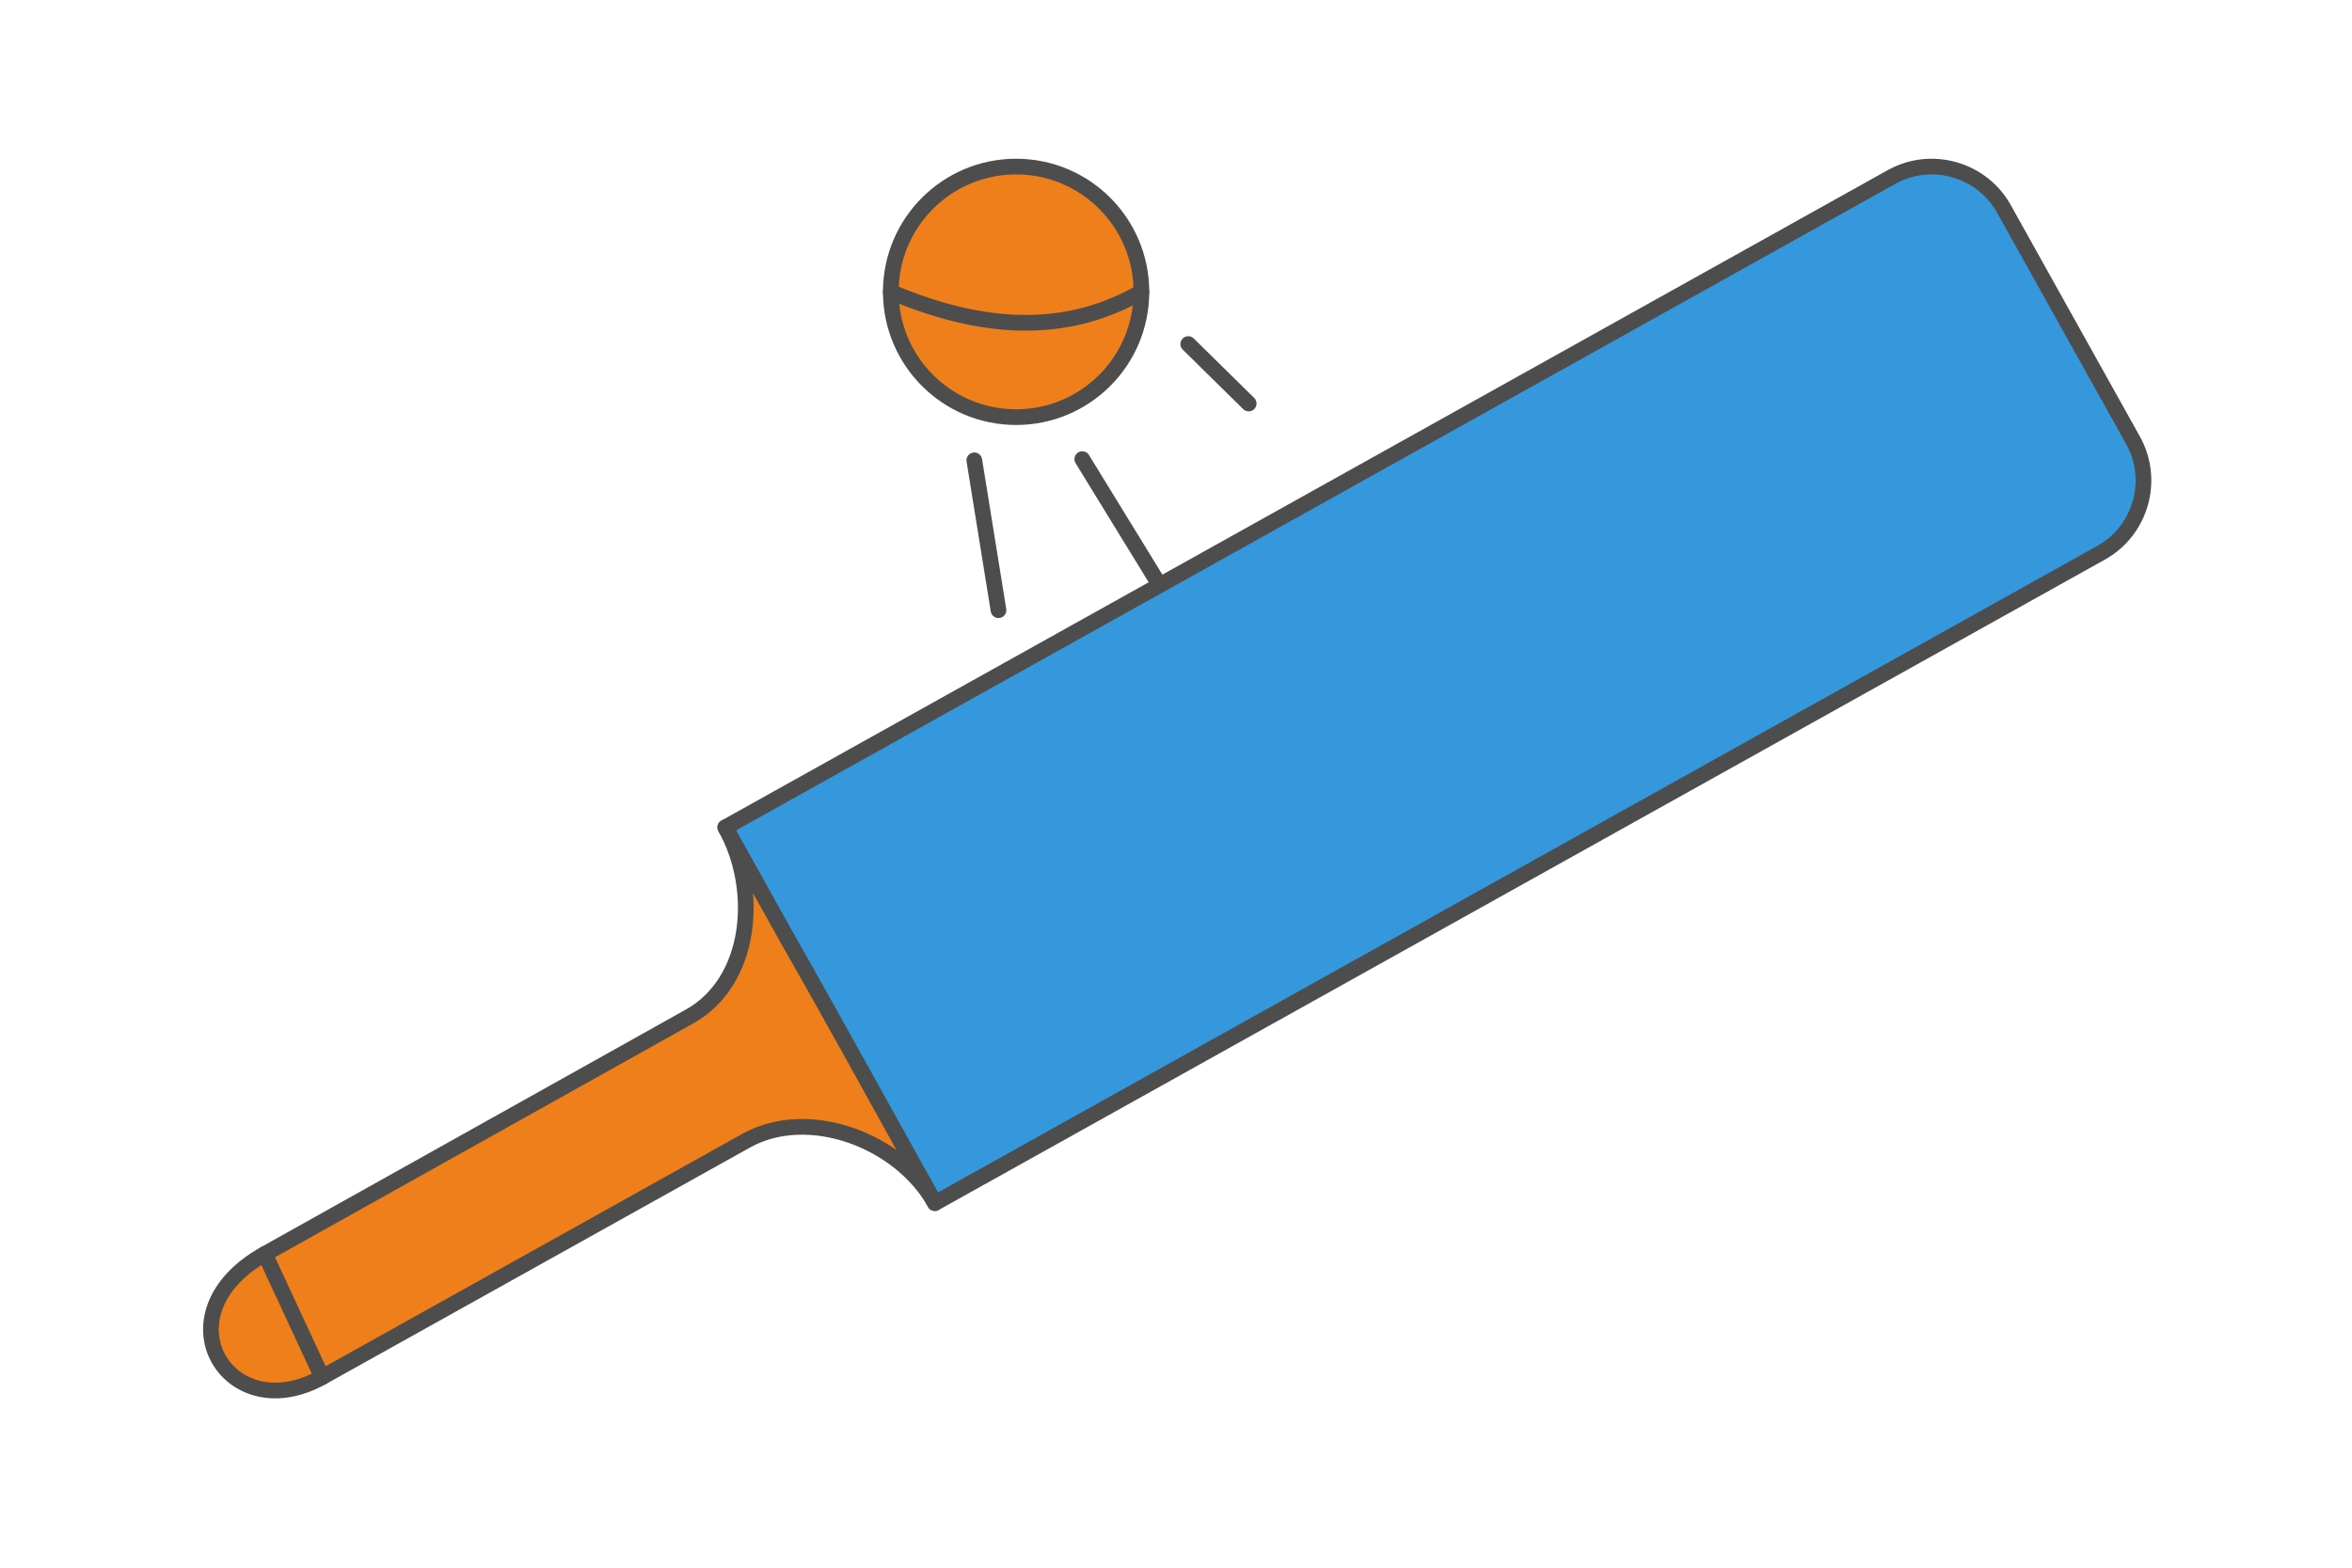 <?xml version="1.0" encoding="UTF-8"?>
<!DOCTYPE svg PUBLIC "-//W3C//DTD SVG 1.1//EN" "http://www.w3.org/Graphics/SVG/1.1/DTD/svg11.dtd">
<!-- Creator: CorelDRAW 2020 (64-Bit) -->
<svg xmlns="http://www.w3.org/2000/svg" xml:space="preserve" width="300px" height="200px" version="1.1" style="shape-rendering:geometricPrecision; text-rendering:geometricPrecision; image-rendering:optimizeQuality; fill-rule:evenodd; clip-rule:evenodd"
viewBox="0 0 7136.5 4757.6"
 xmlns:xlink="http://www.w3.org/1999/xlink"
 xmlns:xodm="http://www.corel.com/coreldraw/odm/2003">
 <defs>
  <style type="text/css">
   <![CDATA[
    .str0 {stroke:#4D4D4D;stroke-width:47.6;stroke-linecap:round;stroke-linejoin:round;stroke-miterlimit:2.613}
    .fil1 {fill:none}
    .fil2 {fill:#EF7F1A}
    .fil3 {fill:#3598DC}
    .fil0 {fill:#FFFFFf}
   ]]>
  </style>
 </defs>
 <g id="Layer_x0020_1">
  <g id="_2567814912384">
   <polygon class="fil0" points="7136.5,0 0,0 0,4757.6 7136.5,4757.6 "/>
   <polygon class="fil1" points="356.8,237.9 6779.6,237.9 6779.6,4519.8 356.8,4519.8 "/>
   <circle class="fil2 str0" cx="3083.1" cy="885.7" r="380.2"/>
   <line class="fil1 str0" x1="2956.3" y1="1397" x2="3029.7" y2= "1851.9" />
   <line class="fil1 str0" x1="3283.9" y1="1393.3" x2="3638.3" y2= "1970.8" />
   <line class="fil1 str0" x1="3605.4" y1="1044.1" x2="3788.8" y2= "1224.6" />
   <path class="fil3 str0" d="M6080.3 633.8l391.9 702.6c67.2,120.4 23.6,273.8 -96.7,340.9l-3538.8 1973.9 -636 -1140.3 3538.7 -1973.8c120.4,-67.2 273.8,-23.6 340.9,96.7z"/>
   <path class="fil2 str0" d="M2092.2 3084.8c189.6,-105.7 214.3,-384.3 108.5,-573.9l191.5 343.3c150.4,263.3 295.9,530.6 444.5,797 -105.8,-189.7 -382.8,-295.3 -572.5,-189.5l-1287 717.9c-285.9,159.4 -498.5,-192.5 -173.6,-374.1l1288.6 -720.7z"/>
   <path class="fil1 str0" d="M2702.8 885.7c317.3,134.7 560.4,115.4 760.5,0"/>
   <line class="fil1 str0" x1="803.6" y1="3805.5" x2="977.2" y2= "4179.6" />
  </g>
 </g>
</svg>
